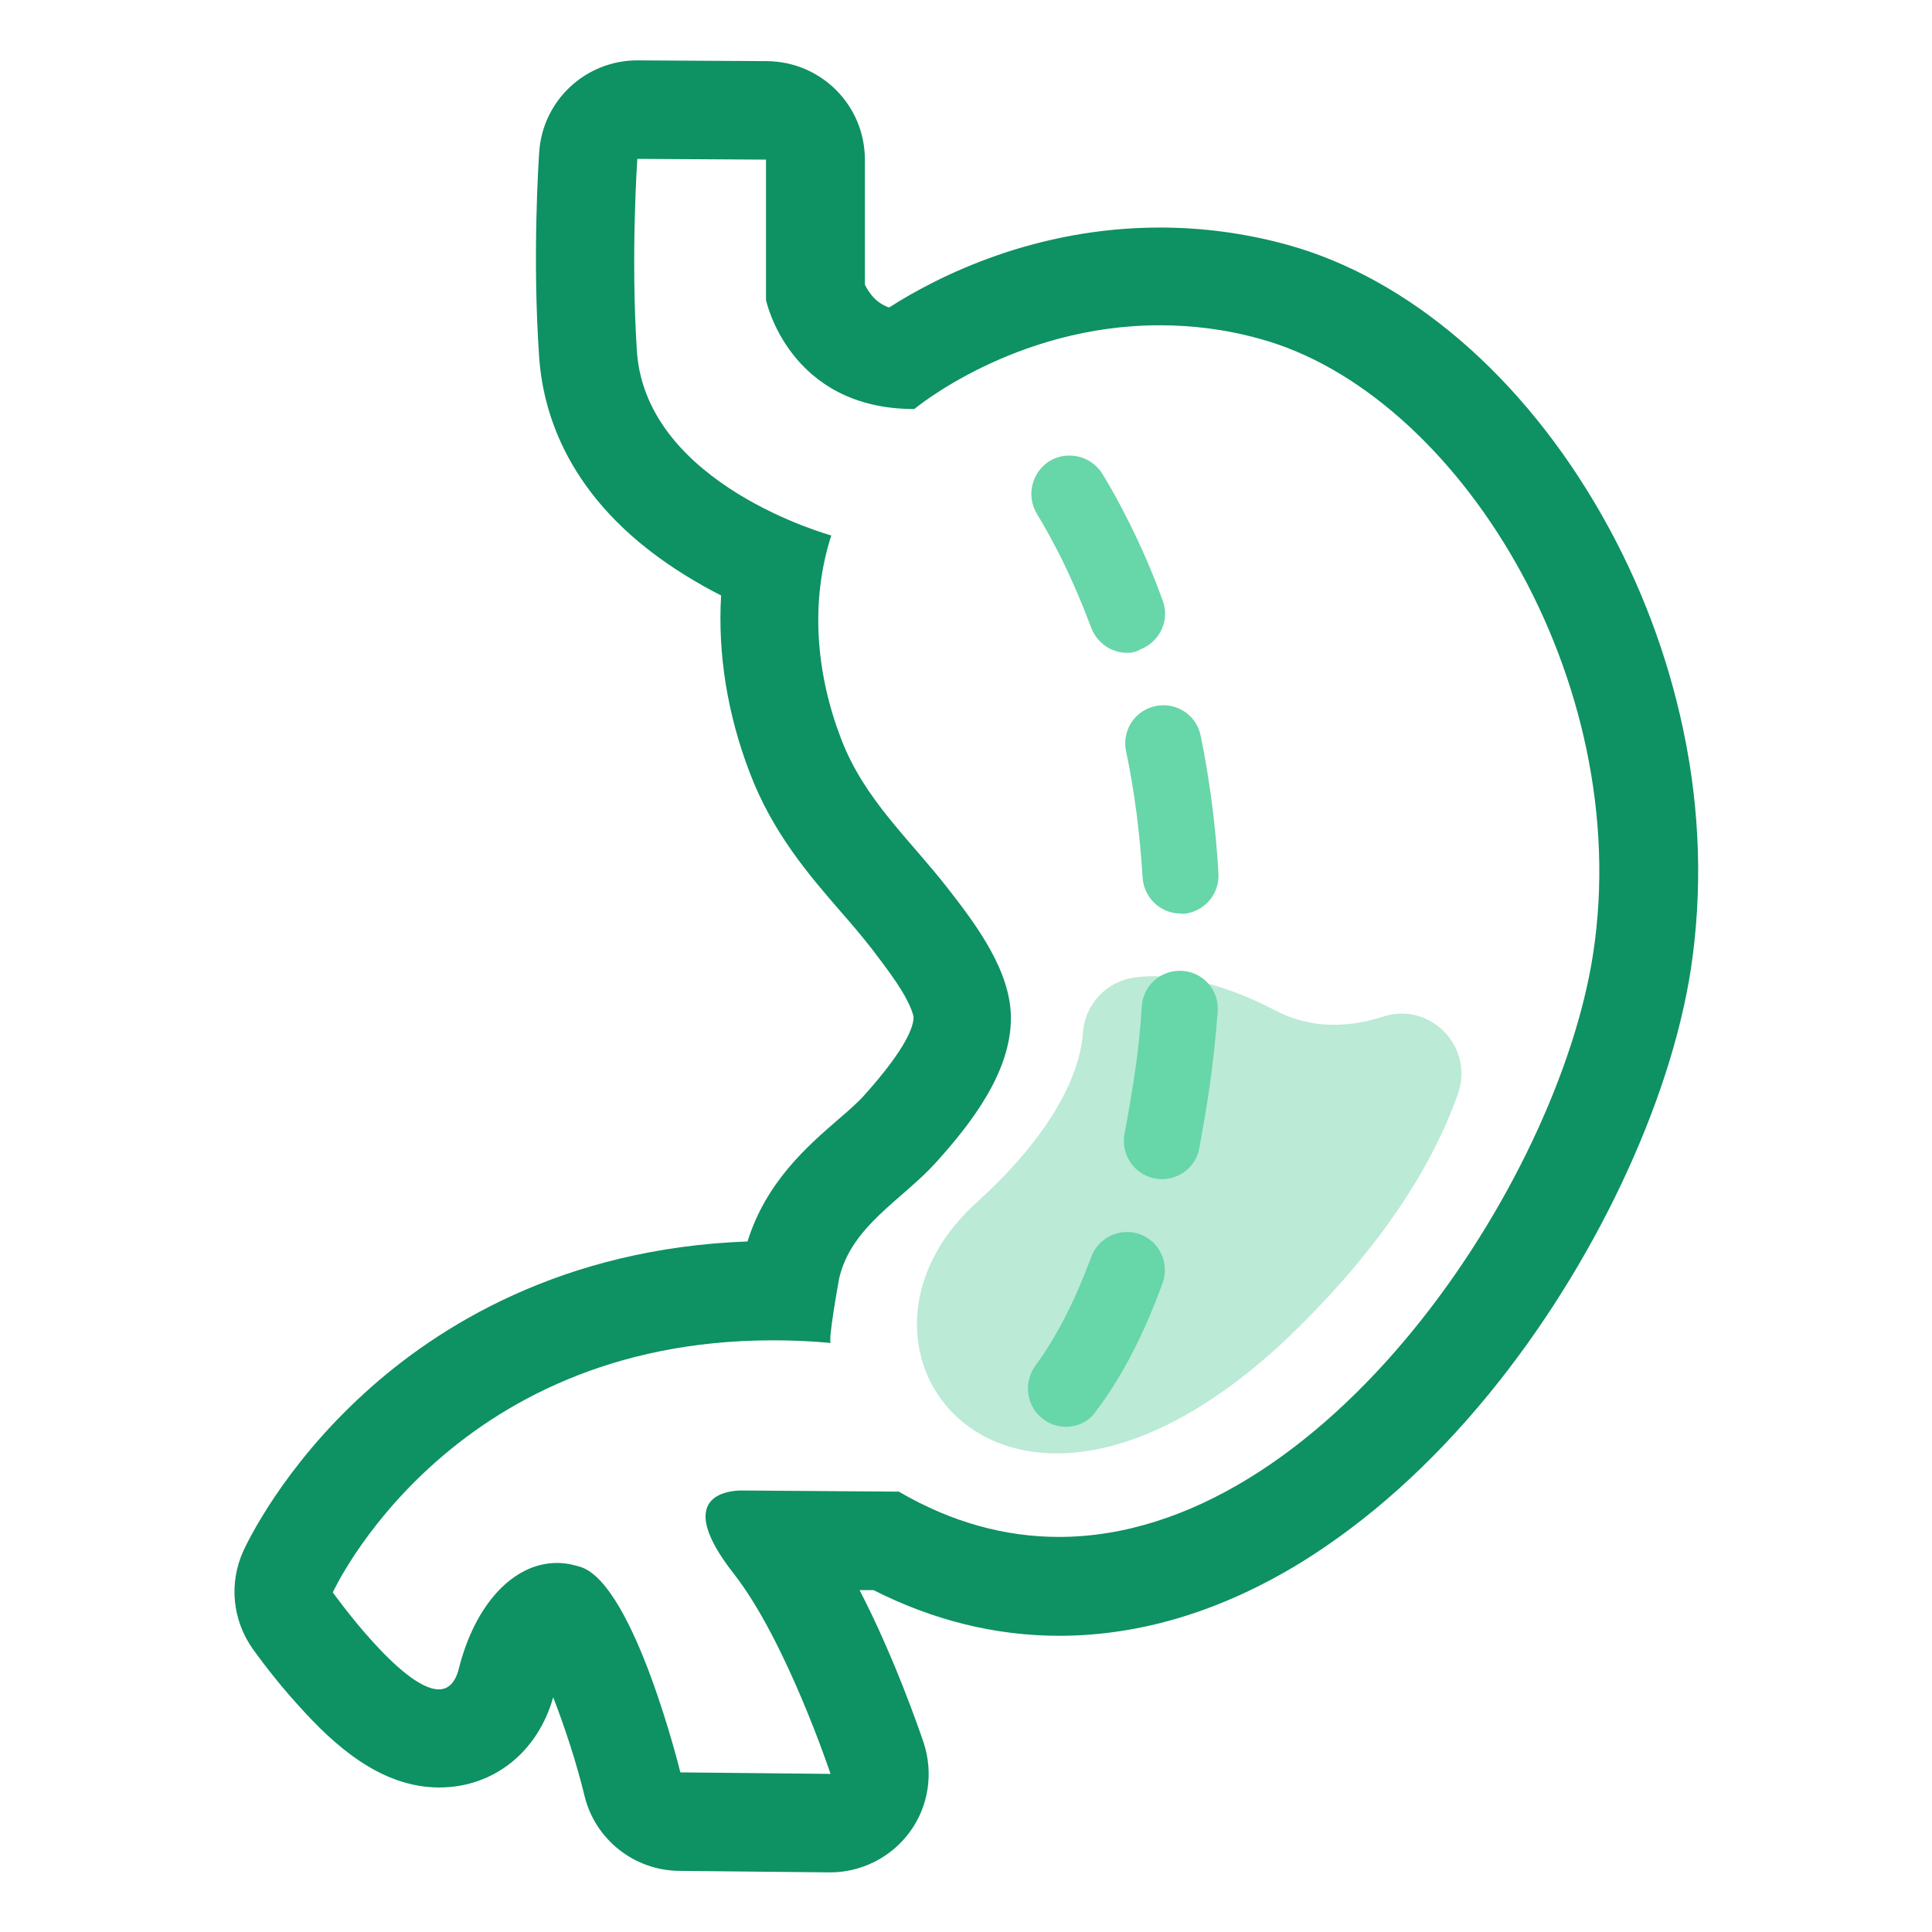 <?xml version="1.0" encoding="utf-8"?>
<!-- Generator: Adobe Illustrator 23.0.6, SVG Export Plug-In . SVG Version: 6.00 Build 0)  -->
<svg version="1.1" id="Layer_1" xmlns="http://www.w3.org/2000/svg" xmlns:xlink="http://www.w3.org/1999/xlink" x="0px" y="0px"
	 viewBox="0 0 512 512" style="enable-background:new 0 0 512 512;" xml:space="preserve">
<style type="text/css">
	.st0{fill:#BBEAD6;}
	.st1{fill:#67D6A9;}
	.st2{fill:#0E9163;}
</style>
<g>
	<path class="st0" d="M366.6,269.4c-10.5,3.4-20.2,2.8-28.6-1.6c-16.9-8.9-29.5-9.7-37-8.8c-7.5,0.9-13.4,6.9-14,14.5
		c-0.9,13.5-10.9,29.5-28.1,45.1c-44.2,39.8,10,108.1,85.8,32.6c20.5-20.4,34.5-41,41.7-61.4C390.7,277.3,378.9,265.4,366.6,269.4z"
		/>
	<g>
		<g>
			<path class="st1" d="M282.5,378.1c-2.1,0-4.2-0.6-6-2c-4.5-3.3-5.4-9.6-2.1-14.2c5.7-7.7,10.6-17.5,14.8-28.8
				c1.9-5.2,7.7-7.9,12.9-6s7.9,7.7,6,12.9c-4.8,13.2-10.6,24.7-17.6,33.9C288.7,376.7,285.6,378.1,282.5,378.1z M307.9,312.5
				c-0.6,0-1.3-0.1-1.9-0.2c-5.5-1.1-9-6.4-8-11.8c0.9-4.6,1.7-9.4,2.5-14.5c1-6.4,1.7-12.9,2.1-19.4c0.4-5.6,5.2-9.7,10.8-9.3
				c5.6,0.4,9.7,5.2,9.3,10.8c-0.5,6.9-1.3,14-2.3,20.9c-0.8,5.3-1.7,10.5-2.6,15.4C316.9,309.2,312.6,312.5,307.9,312.5z
				 M312.9,242.1c-5.3,0-9.7-4.1-10.1-9.5c-0.7-11.4-2.1-22.8-4.4-33.6c-1.1-5.5,2.4-10.8,7.9-11.9c5.5-1.1,10.8,2.4,11.9,7.9
				c2.4,11.8,4,24.1,4.7,36.5c0.3,5.6-3.9,10.3-9.5,10.7C313.3,242.1,313.1,242.1,312.9,242.1z M298.7,173c-4.1,0-7.9-2.5-9.5-6.6
				c-2.4-6.4-5.1-12.7-8.1-18.8c-2.1-4.1-4.2-8-6.3-11.4c-2.9-4.8-1.4-11,3.3-14c4.8-2.9,11-1.4,14,3.3c2.4,3.9,4.8,8.3,7.1,12.9
				c3.3,6.6,6.3,13.5,8.9,20.7c2,5.2-0.7,11-5.9,13C301.1,172.8,299.9,173,298.7,173z"/>
		</g>
	</g>
	<g>
		<path class="st2" d="M168.9,42.1c1.7,0,34.1,0.2,34.1,0.2v37.2c0,0,6,28.9,39.3,28.9c0,0,26.5-22.2,65-22.2c8.4,0,17.3,1,26.6,3.6
			c52.3,14.3,99.4,90.3,88.3,162.9C413,313.2,351,407.3,280.6,407.3c-13.9,0-28.2-3.7-42.4-12l-41.1-0.3c0,0-0.2,0-0.6,0
			c-3.2,0-18.5,1.1-2,22.1c13.9,17.8,25.6,53,25.6,53l-39.8-0.4c0,0-12.1-49.5-26.3-54.4c-2.2-0.7-4.3-1.1-6.4-1.1
			c-11.7,0-21.8,11.2-26,28c-1,3.9-2.9,5.5-5.3,5.5c-9.8,0-28.1-25.7-28.1-25.7s30.4-66.8,116.6-66.8c5,0,10.1,0.2,15.4,0.7
			c-0.9-0.1,2-16.1,2.2-17.2c3.3-13.9,16.7-20.7,25.7-30.7c9.2-10.2,19.8-23.8,19.8-38.2c0-12.5-9.2-24.7-16.5-34.1
			c-10.4-13.4-22.3-23.7-28.5-39.9c-6.6-17.2-8.3-36.2-2.6-53.9c0,0-48.9-13.3-51.5-48.6C167.1,67.8,168.9,42.1,168.9,42.1
			 M168.9,16c-13.7,0-25.1,10.6-26,24.3c-0.1,1.1-1.9,27.8,0,54.6c1.2,16.2,8.9,39.3,39.1,57.8c3.1,1.9,6.1,3.6,9.1,5.1
			c-0.9,15.4,1.6,31.3,7.6,47c6.1,16,15.7,27.1,24.2,36.9c2.9,3.3,5.6,6.5,8.1,9.7c2.8,3.7,6.3,8.2,8.7,12.4
			c2.3,4.1,2.4,5.8,2.4,5.8c0,2.3-1.7,8-13.1,20.7c-1.7,1.9-4.2,4.1-6.9,6.4c-8.2,7.1-19.1,16.6-24,32.3
			c-49.1,1.8-82.1,22.5-101.4,40.1c-21.7,19.7-31.2,39.7-32.2,41.9c-3.9,8.5-2.9,18.4,2.5,26c0.6,0.8,5.6,7.9,12.3,15.2
			c9,10,21.4,21.5,37.1,21.5c14.3,0,26.1-9.3,30.2-23.9c3,7.7,6.2,17.4,8.3,26.1c2.8,11.6,13.2,19.8,25.1,19.9l39.8,0.4
			c0.1,0,0.2,0,0.2,0c8.3,0,16.2-4,21.1-10.7c5-6.8,6.3-15.6,3.7-23.6c-1-2.9-7.5-22.1-17-40.5l3.7,0c15.8,8,32.3,12.1,49.2,12.1
			c21.6,0,43.2-6.6,64.2-19.5c17.6-10.9,34.4-25.9,49.7-44.6c27.5-33.6,48-76.8,53.5-112.6c3.1-20.6,2.5-41.9-2-63.3
			c-4.2-19.9-11.4-39-21.5-56.8c-20.9-36.9-51.4-63.1-83.7-71.9c-11-3-22.2-4.5-33.5-4.5c-33,0-58.5,12.7-71.8,21.2
			c-2.4-0.9-3.8-2.2-4.8-3.5c-0.7-0.9-1.3-1.9-1.6-2.6V42.3c0-14.4-11.6-26-26-26.1C199.8,16.2,170.6,16,168.9,16L168.9,16z"/>
	</g>
</g>
</svg>
